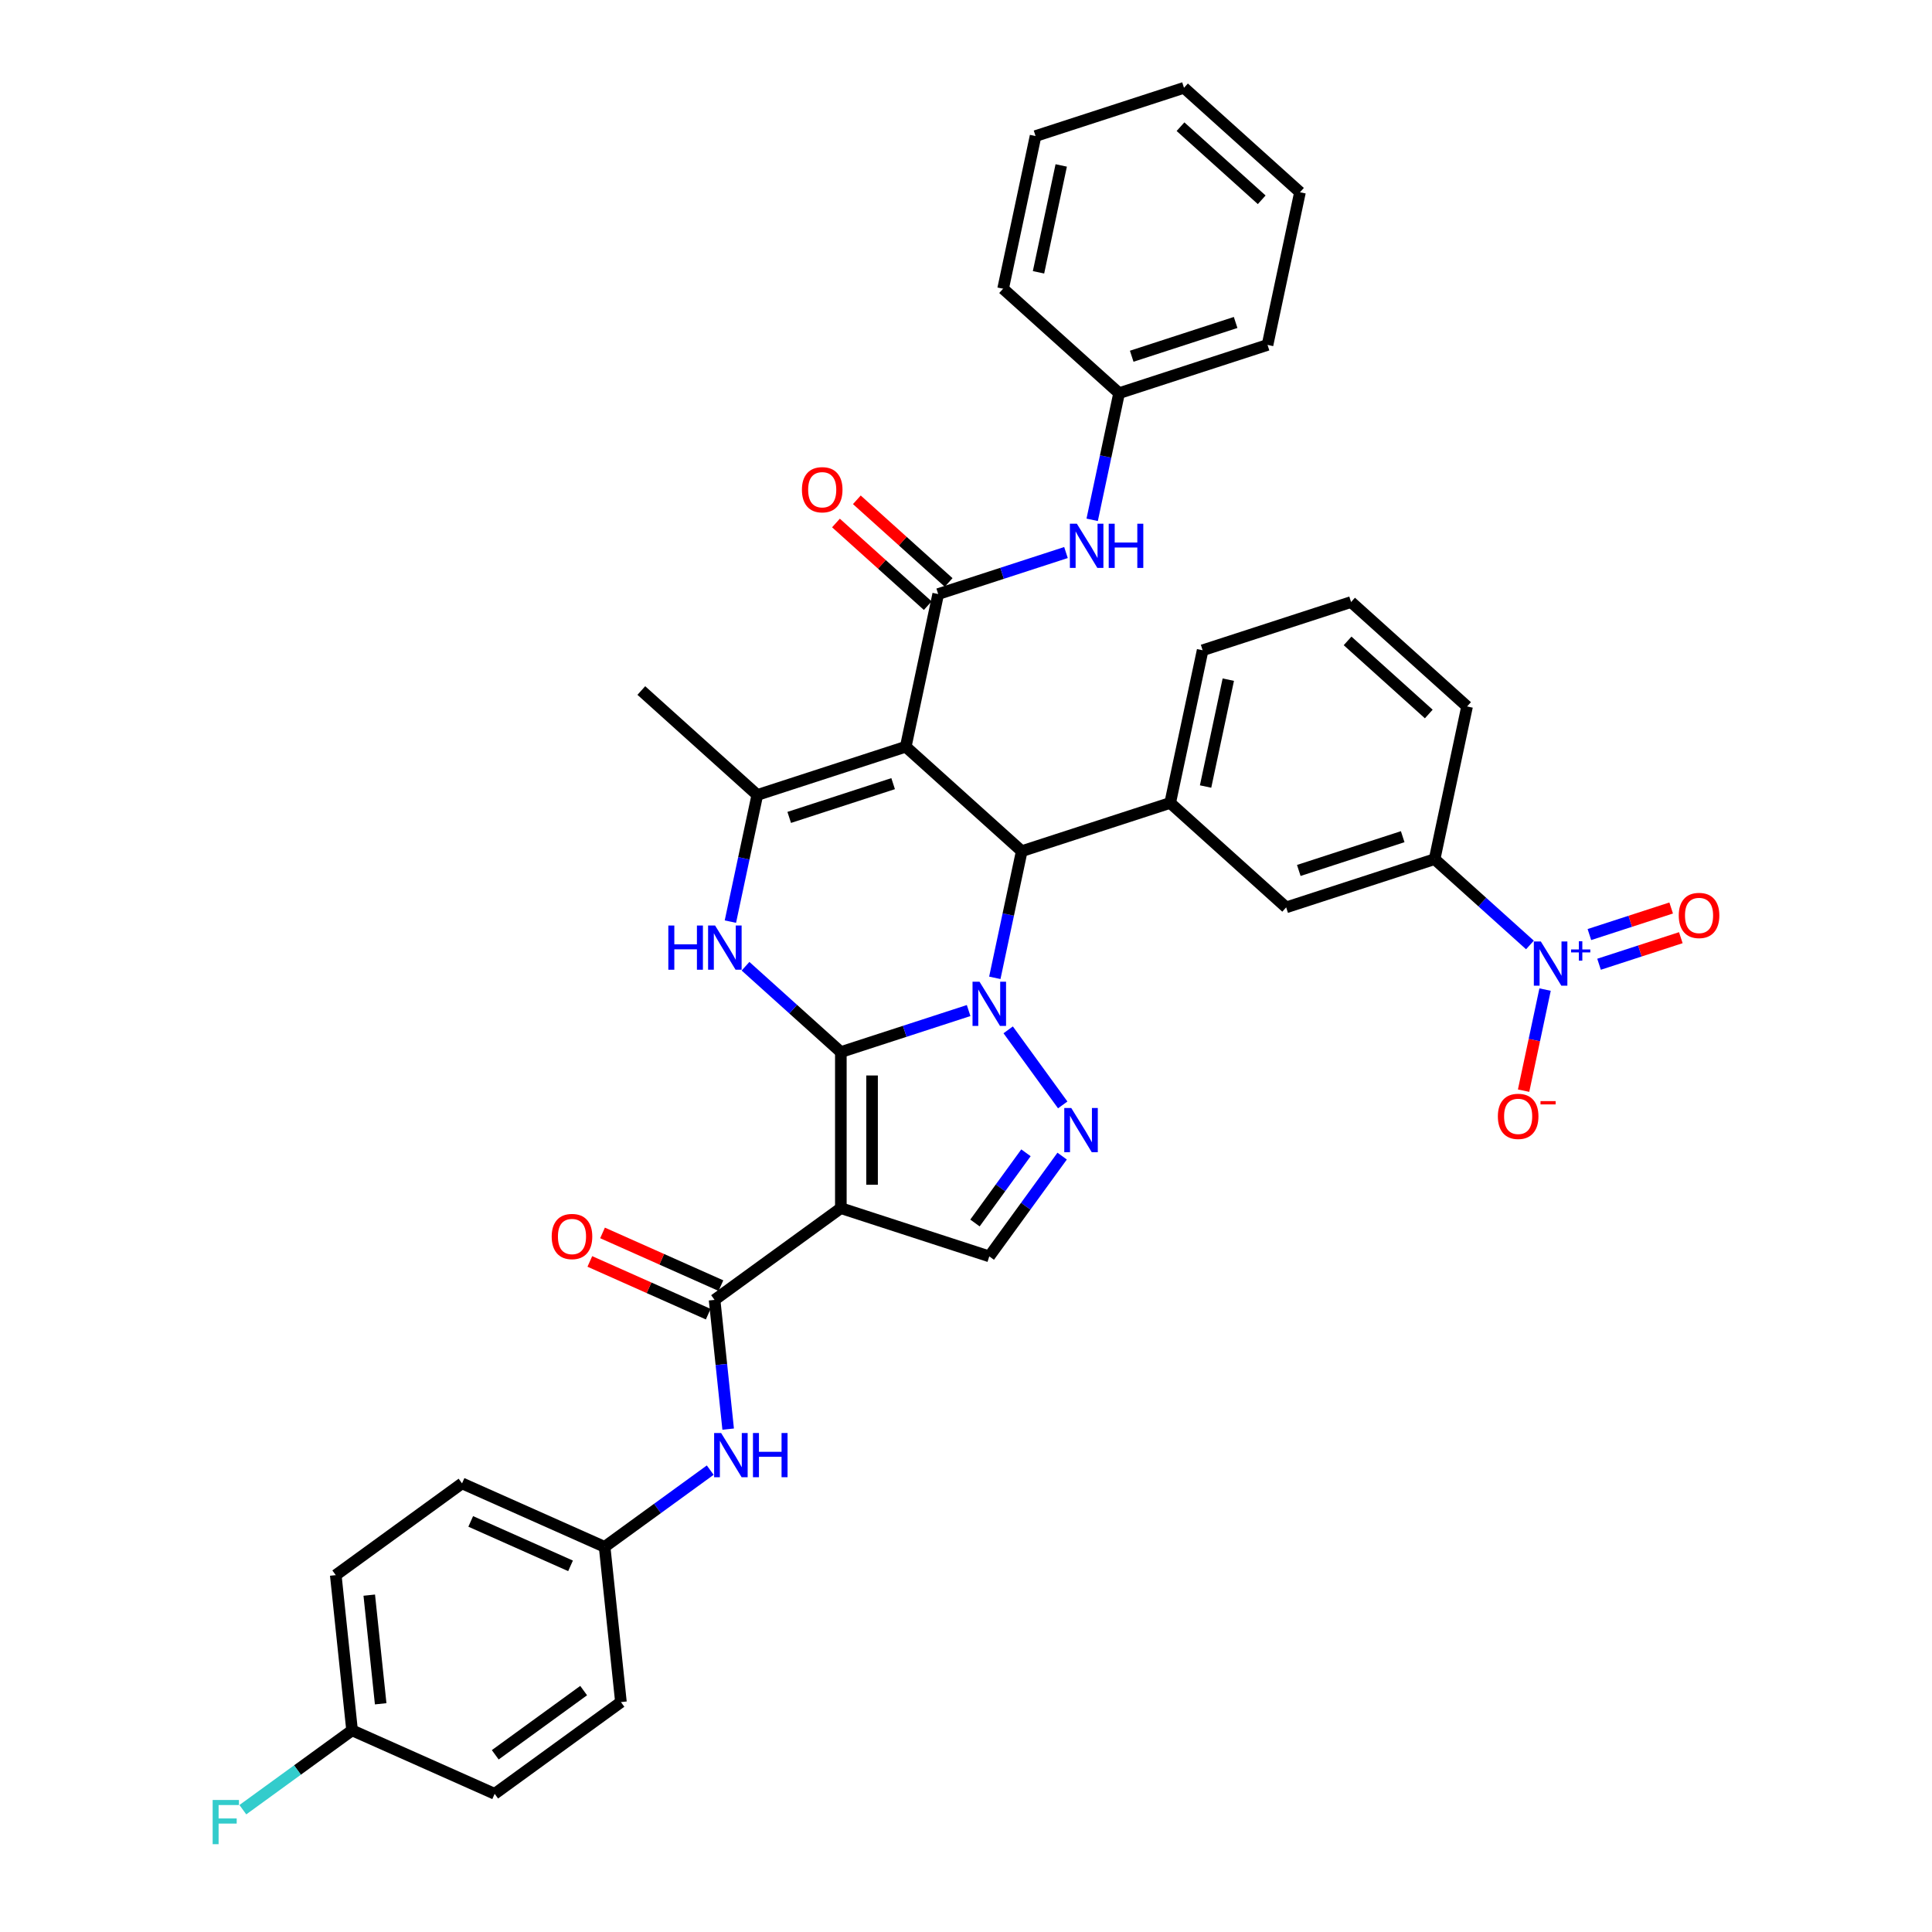 <?xml version='1.0' encoding='iso-8859-1'?>
<svg version='1.1' baseProfile='full'
              xmlns='http://www.w3.org/2000/svg'
                      xmlns:rdkit='http://www.rdkit.org/xml'
                      xmlns:xlink='http://www.w3.org/1999/xlink'
                  xml:space='preserve'
width='1000px' height='1000px' viewBox='0 0 1000 1000'>
<!-- END OF HEADER -->
<rect style='opacity:1.0;fill:#FFFFFF;stroke:none' width='1000' height='1000' x='0' y='0'> </rect>
<path class='bond-0' d='M 435.222,544.548 L 468.291,533.804' style='fill:none;fill-rule:evenodd;stroke:#000000;stroke-width:6px;stroke-linecap:butt;stroke-linejoin:miter;stroke-opacity:1' />
<path class='bond-0' d='M 468.291,533.804 L 501.359,523.059' style='fill:none;fill-rule:evenodd;stroke:#0000FF;stroke-width:6px;stroke-linecap:butt;stroke-linejoin:miter;stroke-opacity:1' />
<path class='bond-2' d='M 435.222,544.548 L 435.222,625.335' style='fill:none;fill-rule:evenodd;stroke:#000000;stroke-width:6px;stroke-linecap:butt;stroke-linejoin:miter;stroke-opacity:1' />
<path class='bond-2' d='M 451.38,556.666 L 451.38,613.217' style='fill:none;fill-rule:evenodd;stroke:#000000;stroke-width:6px;stroke-linecap:butt;stroke-linejoin:miter;stroke-opacity:1' />
<path class='bond-4' d='M 435.222,544.548 L 410.552,522.335' style='fill:none;fill-rule:evenodd;stroke:#000000;stroke-width:6px;stroke-linecap:butt;stroke-linejoin:miter;stroke-opacity:1' />
<path class='bond-4' d='M 410.552,522.335 L 385.882,500.122' style='fill:none;fill-rule:evenodd;stroke:#0000FF;stroke-width:6px;stroke-linecap:butt;stroke-linejoin:miter;stroke-opacity:1' />
<path class='bond-3' d='M 514.916,506.124 L 521.884,473.343' style='fill:none;fill-rule:evenodd;stroke:#0000FF;stroke-width:6px;stroke-linecap:butt;stroke-linejoin:miter;stroke-opacity:1' />
<path class='bond-3' d='M 521.884,473.343 L 528.852,440.562' style='fill:none;fill-rule:evenodd;stroke:#000000;stroke-width:6px;stroke-linecap:butt;stroke-linejoin:miter;stroke-opacity:1' />
<path class='bond-5' d='M 521.834,533.043 L 550.064,571.898' style='fill:none;fill-rule:evenodd;stroke:#0000FF;stroke-width:6px;stroke-linecap:butt;stroke-linejoin:miter;stroke-opacity:1' />
<path class='bond-1' d='M 468.815,386.505 L 391.982,411.47' style='fill:none;fill-rule:evenodd;stroke:#000000;stroke-width:6px;stroke-linecap:butt;stroke-linejoin:miter;stroke-opacity:1' />
<path class='bond-1' d='M 462.283,405.616 L 408.5,423.092' style='fill:none;fill-rule:evenodd;stroke:#000000;stroke-width:6px;stroke-linecap:butt;stroke-linejoin:miter;stroke-opacity:1' />
<path class='bond-7' d='M 468.815,386.505 L 485.612,307.484' style='fill:none;fill-rule:evenodd;stroke:#000000;stroke-width:6px;stroke-linecap:butt;stroke-linejoin:miter;stroke-opacity:1' />
<path class='bond-38' d='M 468.815,386.505 L 528.852,440.562' style='fill:none;fill-rule:evenodd;stroke:#000000;stroke-width:6px;stroke-linecap:butt;stroke-linejoin:miter;stroke-opacity:1' />
<path class='bond-8' d='M 435.222,625.335 L 369.864,672.82' style='fill:none;fill-rule:evenodd;stroke:#000000;stroke-width:6px;stroke-linecap:butt;stroke-linejoin:miter;stroke-opacity:1' />
<path class='bond-10' d='M 435.222,625.335 L 512.055,650.3' style='fill:none;fill-rule:evenodd;stroke:#000000;stroke-width:6px;stroke-linecap:butt;stroke-linejoin:miter;stroke-opacity:1' />
<path class='bond-11' d='M 528.852,440.562 L 605.685,415.598' style='fill:none;fill-rule:evenodd;stroke:#000000;stroke-width:6px;stroke-linecap:butt;stroke-linejoin:miter;stroke-opacity:1' />
<path class='bond-6' d='M 378.047,477.032 L 385.015,444.251' style='fill:none;fill-rule:evenodd;stroke:#0000FF;stroke-width:6px;stroke-linecap:butt;stroke-linejoin:miter;stroke-opacity:1' />
<path class='bond-6' d='M 385.015,444.251 L 391.982,411.47' style='fill:none;fill-rule:evenodd;stroke:#000000;stroke-width:6px;stroke-linecap:butt;stroke-linejoin:miter;stroke-opacity:1' />
<path class='bond-37' d='M 549.762,598.401 L 530.908,624.35' style='fill:none;fill-rule:evenodd;stroke:#0000FF;stroke-width:6px;stroke-linecap:butt;stroke-linejoin:miter;stroke-opacity:1' />
<path class='bond-37' d='M 530.908,624.35 L 512.055,650.3' style='fill:none;fill-rule:evenodd;stroke:#000000;stroke-width:6px;stroke-linecap:butt;stroke-linejoin:miter;stroke-opacity:1' />
<path class='bond-37' d='M 531.034,596.688 L 517.837,614.853' style='fill:none;fill-rule:evenodd;stroke:#0000FF;stroke-width:6px;stroke-linecap:butt;stroke-linejoin:miter;stroke-opacity:1' />
<path class='bond-37' d='M 517.837,614.853 L 504.64,633.018' style='fill:none;fill-rule:evenodd;stroke:#000000;stroke-width:6px;stroke-linecap:butt;stroke-linejoin:miter;stroke-opacity:1' />
<path class='bond-22' d='M 391.982,411.47 L 331.946,357.413' style='fill:none;fill-rule:evenodd;stroke:#000000;stroke-width:6px;stroke-linecap:butt;stroke-linejoin:miter;stroke-opacity:1' />
<path class='bond-12' d='M 485.612,307.484 L 518.68,296.739' style='fill:none;fill-rule:evenodd;stroke:#000000;stroke-width:6px;stroke-linecap:butt;stroke-linejoin:miter;stroke-opacity:1' />
<path class='bond-12' d='M 518.68,296.739 L 551.749,285.994' style='fill:none;fill-rule:evenodd;stroke:#0000FF;stroke-width:6px;stroke-linecap:butt;stroke-linejoin:miter;stroke-opacity:1' />
<path class='bond-18' d='M 491.018,301.48 L 467.26,280.089' style='fill:none;fill-rule:evenodd;stroke:#000000;stroke-width:6px;stroke-linecap:butt;stroke-linejoin:miter;stroke-opacity:1' />
<path class='bond-18' d='M 467.26,280.089 L 443.503,258.698' style='fill:none;fill-rule:evenodd;stroke:#FF0000;stroke-width:6px;stroke-linecap:butt;stroke-linejoin:miter;stroke-opacity:1' />
<path class='bond-18' d='M 480.206,313.487 L 456.449,292.096' style='fill:none;fill-rule:evenodd;stroke:#000000;stroke-width:6px;stroke-linecap:butt;stroke-linejoin:miter;stroke-opacity:1' />
<path class='bond-18' d='M 456.449,292.096 L 432.692,270.705' style='fill:none;fill-rule:evenodd;stroke:#FF0000;stroke-width:6px;stroke-linecap:butt;stroke-linejoin:miter;stroke-opacity:1' />
<path class='bond-14' d='M 369.864,672.82 L 373.379,706.263' style='fill:none;fill-rule:evenodd;stroke:#000000;stroke-width:6px;stroke-linecap:butt;stroke-linejoin:miter;stroke-opacity:1' />
<path class='bond-14' d='M 373.379,706.263 L 376.894,739.706' style='fill:none;fill-rule:evenodd;stroke:#0000FF;stroke-width:6px;stroke-linecap:butt;stroke-linejoin:miter;stroke-opacity:1' />
<path class='bond-19' d='M 373.15,665.44 L 342.51,651.798' style='fill:none;fill-rule:evenodd;stroke:#000000;stroke-width:6px;stroke-linecap:butt;stroke-linejoin:miter;stroke-opacity:1' />
<path class='bond-19' d='M 342.51,651.798 L 311.87,638.156' style='fill:none;fill-rule:evenodd;stroke:#FF0000;stroke-width:6px;stroke-linecap:butt;stroke-linejoin:miter;stroke-opacity:1' />
<path class='bond-19' d='M 366.578,680.201 L 335.938,666.559' style='fill:none;fill-rule:evenodd;stroke:#000000;stroke-width:6px;stroke-linecap:butt;stroke-linejoin:miter;stroke-opacity:1' />
<path class='bond-19' d='M 335.938,666.559 L 305.298,652.917' style='fill:none;fill-rule:evenodd;stroke:#FF0000;stroke-width:6px;stroke-linecap:butt;stroke-linejoin:miter;stroke-opacity:1' />
<path class='bond-9' d='M 791.894,489.116 L 767.224,466.903' style='fill:none;fill-rule:evenodd;stroke:#0000FF;stroke-width:6px;stroke-linecap:butt;stroke-linejoin:miter;stroke-opacity:1' />
<path class='bond-9' d='M 767.224,466.903 L 742.554,444.69' style='fill:none;fill-rule:evenodd;stroke:#000000;stroke-width:6px;stroke-linecap:butt;stroke-linejoin:miter;stroke-opacity:1' />
<path class='bond-16' d='M 799.729,512.206 L 794.169,538.365' style='fill:none;fill-rule:evenodd;stroke:#0000FF;stroke-width:6px;stroke-linecap:butt;stroke-linejoin:miter;stroke-opacity:1' />
<path class='bond-16' d='M 794.169,538.365 L 788.609,564.524' style='fill:none;fill-rule:evenodd;stroke:#FF0000;stroke-width:6px;stroke-linecap:butt;stroke-linejoin:miter;stroke-opacity:1' />
<path class='bond-17' d='M 827.662,499.095 L 848.827,492.218' style='fill:none;fill-rule:evenodd;stroke:#0000FF;stroke-width:6px;stroke-linecap:butt;stroke-linejoin:miter;stroke-opacity:1' />
<path class='bond-17' d='M 848.827,492.218 L 869.991,485.342' style='fill:none;fill-rule:evenodd;stroke:#FF0000;stroke-width:6px;stroke-linecap:butt;stroke-linejoin:miter;stroke-opacity:1' />
<path class='bond-17' d='M 822.669,483.728 L 843.834,476.852' style='fill:none;fill-rule:evenodd;stroke:#0000FF;stroke-width:6px;stroke-linecap:butt;stroke-linejoin:miter;stroke-opacity:1' />
<path class='bond-17' d='M 843.834,476.852 L 864.998,469.975' style='fill:none;fill-rule:evenodd;stroke:#FF0000;stroke-width:6px;stroke-linecap:butt;stroke-linejoin:miter;stroke-opacity:1' />
<path class='bond-15' d='M 605.685,415.598 L 665.721,469.655' style='fill:none;fill-rule:evenodd;stroke:#000000;stroke-width:6px;stroke-linecap:butt;stroke-linejoin:miter;stroke-opacity:1' />
<path class='bond-24' d='M 605.685,415.598 L 622.481,336.576' style='fill:none;fill-rule:evenodd;stroke:#000000;stroke-width:6px;stroke-linecap:butt;stroke-linejoin:miter;stroke-opacity:1' />
<path class='bond-24' d='M 624.008,407.104 L 635.766,351.789' style='fill:none;fill-rule:evenodd;stroke:#000000;stroke-width:6px;stroke-linecap:butt;stroke-linejoin:miter;stroke-opacity:1' />
<path class='bond-21' d='M 565.306,269.06 L 572.273,236.279' style='fill:none;fill-rule:evenodd;stroke:#0000FF;stroke-width:6px;stroke-linecap:butt;stroke-linejoin:miter;stroke-opacity:1' />
<path class='bond-21' d='M 572.273,236.279 L 579.241,203.498' style='fill:none;fill-rule:evenodd;stroke:#000000;stroke-width:6px;stroke-linecap:butt;stroke-linejoin:miter;stroke-opacity:1' />
<path class='bond-13' d='M 742.554,444.69 L 665.721,469.655' style='fill:none;fill-rule:evenodd;stroke:#000000;stroke-width:6px;stroke-linecap:butt;stroke-linejoin:miter;stroke-opacity:1' />
<path class='bond-13' d='M 726.036,433.068 L 672.253,450.543' style='fill:none;fill-rule:evenodd;stroke:#000000;stroke-width:6px;stroke-linecap:butt;stroke-linejoin:miter;stroke-opacity:1' />
<path class='bond-40' d='M 742.554,444.69 L 759.35,365.668' style='fill:none;fill-rule:evenodd;stroke:#000000;stroke-width:6px;stroke-linecap:butt;stroke-linejoin:miter;stroke-opacity:1' />
<path class='bond-20' d='M 367.613,760.936 L 340.282,780.793' style='fill:none;fill-rule:evenodd;stroke:#0000FF;stroke-width:6px;stroke-linecap:butt;stroke-linejoin:miter;stroke-opacity:1' />
<path class='bond-20' d='M 340.282,780.793 L 312.951,800.65' style='fill:none;fill-rule:evenodd;stroke:#000000;stroke-width:6px;stroke-linecap:butt;stroke-linejoin:miter;stroke-opacity:1' />
<path class='bond-26' d='M 312.951,800.65 L 321.395,880.994' style='fill:none;fill-rule:evenodd;stroke:#000000;stroke-width:6px;stroke-linecap:butt;stroke-linejoin:miter;stroke-opacity:1' />
<path class='bond-27' d='M 312.951,800.65 L 239.148,767.791' style='fill:none;fill-rule:evenodd;stroke:#000000;stroke-width:6px;stroke-linecap:butt;stroke-linejoin:miter;stroke-opacity:1' />
<path class='bond-27' d='M 295.309,810.482 L 243.647,787.48' style='fill:none;fill-rule:evenodd;stroke:#000000;stroke-width:6px;stroke-linecap:butt;stroke-linejoin:miter;stroke-opacity:1' />
<path class='bond-32' d='M 579.241,203.498 L 656.074,178.533' style='fill:none;fill-rule:evenodd;stroke:#000000;stroke-width:6px;stroke-linecap:butt;stroke-linejoin:miter;stroke-opacity:1' />
<path class='bond-32' d='M 585.773,184.386 L 639.556,166.911' style='fill:none;fill-rule:evenodd;stroke:#000000;stroke-width:6px;stroke-linecap:butt;stroke-linejoin:miter;stroke-opacity:1' />
<path class='bond-33' d='M 579.241,203.498 L 519.205,149.441' style='fill:none;fill-rule:evenodd;stroke:#000000;stroke-width:6px;stroke-linecap:butt;stroke-linejoin:miter;stroke-opacity:1' />
<path class='bond-23' d='M 182.235,895.621 L 173.79,815.276' style='fill:none;fill-rule:evenodd;stroke:#000000;stroke-width:6px;stroke-linecap:butt;stroke-linejoin:miter;stroke-opacity:1' />
<path class='bond-23' d='M 197.037,881.88 L 191.126,825.639' style='fill:none;fill-rule:evenodd;stroke:#000000;stroke-width:6px;stroke-linecap:butt;stroke-linejoin:miter;stroke-opacity:1' />
<path class='bond-25' d='M 182.235,895.621 L 153.967,916.159' style='fill:none;fill-rule:evenodd;stroke:#000000;stroke-width:6px;stroke-linecap:butt;stroke-linejoin:miter;stroke-opacity:1' />
<path class='bond-25' d='M 153.967,916.159 L 125.699,936.697' style='fill:none;fill-rule:evenodd;stroke:#33CCCC;stroke-width:6px;stroke-linecap:butt;stroke-linejoin:miter;stroke-opacity:1' />
<path class='bond-39' d='M 182.235,895.621 L 256.037,928.48' style='fill:none;fill-rule:evenodd;stroke:#000000;stroke-width:6px;stroke-linecap:butt;stroke-linejoin:miter;stroke-opacity:1' />
<path class='bond-31' d='M 622.481,336.576 L 699.314,311.612' style='fill:none;fill-rule:evenodd;stroke:#000000;stroke-width:6px;stroke-linecap:butt;stroke-linejoin:miter;stroke-opacity:1' />
<path class='bond-28' d='M 321.395,880.994 L 256.037,928.48' style='fill:none;fill-rule:evenodd;stroke:#000000;stroke-width:6px;stroke-linecap:butt;stroke-linejoin:miter;stroke-opacity:1' />
<path class='bond-28' d='M 302.095,875.046 L 256.344,908.285' style='fill:none;fill-rule:evenodd;stroke:#000000;stroke-width:6px;stroke-linecap:butt;stroke-linejoin:miter;stroke-opacity:1' />
<path class='bond-29' d='M 239.148,767.791 L 173.79,815.276' style='fill:none;fill-rule:evenodd;stroke:#000000;stroke-width:6px;stroke-linecap:butt;stroke-linejoin:miter;stroke-opacity:1' />
<path class='bond-30' d='M 759.35,365.668 L 699.314,311.612' style='fill:none;fill-rule:evenodd;stroke:#000000;stroke-width:6px;stroke-linecap:butt;stroke-linejoin:miter;stroke-opacity:1' />
<path class='bond-30' d='M 739.533,369.567 L 697.508,331.727' style='fill:none;fill-rule:evenodd;stroke:#000000;stroke-width:6px;stroke-linecap:butt;stroke-linejoin:miter;stroke-opacity:1' />
<path class='bond-34' d='M 656.074,178.533 L 672.871,99.511' style='fill:none;fill-rule:evenodd;stroke:#000000;stroke-width:6px;stroke-linecap:butt;stroke-linejoin:miter;stroke-opacity:1' />
<path class='bond-35' d='M 519.205,149.441 L 536.001,70.419' style='fill:none;fill-rule:evenodd;stroke:#000000;stroke-width:6px;stroke-linecap:butt;stroke-linejoin:miter;stroke-opacity:1' />
<path class='bond-35' d='M 537.529,140.947 L 549.286,85.632' style='fill:none;fill-rule:evenodd;stroke:#000000;stroke-width:6px;stroke-linecap:butt;stroke-linejoin:miter;stroke-opacity:1' />
<path class='bond-41' d='M 672.871,99.511 L 612.834,45.455' style='fill:none;fill-rule:evenodd;stroke:#000000;stroke-width:6px;stroke-linecap:butt;stroke-linejoin:miter;stroke-opacity:1' />
<path class='bond-41' d='M 653.054,103.41 L 611.028,65.57' style='fill:none;fill-rule:evenodd;stroke:#000000;stroke-width:6px;stroke-linecap:butt;stroke-linejoin:miter;stroke-opacity:1' />
<path class='bond-36' d='M 536.001,70.419 L 612.834,45.455' style='fill:none;fill-rule:evenodd;stroke:#000000;stroke-width:6px;stroke-linecap:butt;stroke-linejoin:miter;stroke-opacity:1' />
<path  class='atom-1' d='M 506.998 508.144
L 514.495 520.262
Q 515.238 521.458, 516.434 523.623
Q 517.629 525.788, 517.694 525.917
L 517.694 508.144
L 520.732 508.144
L 520.732 531.023
L 517.597 531.023
L 509.551 517.774
Q 508.614 516.223, 507.612 514.446
Q 506.642 512.668, 506.352 512.119
L 506.352 531.023
L 503.379 531.023
L 503.379 508.144
L 506.998 508.144
' fill='#0000FF'/>
<path  class='atom-5' d='M 345.925 479.052
L 349.027 479.052
L 349.027 488.778
L 360.725 488.778
L 360.725 479.052
L 363.827 479.052
L 363.827 501.931
L 360.725 501.931
L 360.725 491.364
L 349.027 491.364
L 349.027 501.931
L 345.925 501.931
L 345.925 479.052
' fill='#0000FF'/>
<path  class='atom-5' d='M 370.129 479.052
L 377.626 491.17
Q 378.369 492.365, 379.564 494.53
Q 380.76 496.696, 380.825 496.825
L 380.825 479.052
L 383.862 479.052
L 383.862 501.931
L 380.728 501.931
L 372.681 488.681
Q 371.744 487.13, 370.743 485.353
Q 369.773 483.576, 369.482 483.026
L 369.482 501.931
L 366.509 501.931
L 366.509 479.052
L 370.129 479.052
' fill='#0000FF'/>
<path  class='atom-6' d='M 554.483 573.502
L 561.98 585.62
Q 562.723 586.816, 563.919 588.981
Q 565.115 591.146, 565.179 591.275
L 565.179 573.502
L 568.217 573.502
L 568.217 596.381
L 565.082 596.381
L 557.036 583.132
Q 556.099 581.581, 555.097 579.803
Q 554.128 578.026, 553.837 577.477
L 553.837 596.381
L 550.864 596.381
L 550.864 573.502
L 554.483 573.502
' fill='#0000FF'/>
<path  class='atom-10' d='M 797.533 487.308
L 805.03 499.426
Q 805.773 500.621, 806.969 502.786
Q 808.164 504.951, 808.229 505.081
L 808.229 487.308
L 811.267 487.308
L 811.267 510.186
L 808.132 510.186
L 800.086 496.937
Q 799.149 495.386, 798.147 493.609
Q 797.177 491.832, 796.887 491.282
L 796.887 510.186
L 793.914 510.186
L 793.914 487.308
L 797.533 487.308
' fill='#0000FF'/>
<path  class='atom-10' d='M 813.186 491.432
L 817.217 491.432
L 817.217 487.187
L 819.009 487.187
L 819.009 491.432
L 823.146 491.432
L 823.146 492.967
L 819.009 492.967
L 819.009 497.233
L 817.217 497.233
L 817.217 492.967
L 813.186 492.967
L 813.186 491.432
' fill='#0000FF'/>
<path  class='atom-13' d='M 557.387 271.08
L 564.884 283.198
Q 565.628 284.393, 566.823 286.558
Q 568.019 288.723, 568.084 288.853
L 568.084 271.08
L 571.121 271.08
L 571.121 293.958
L 567.987 293.958
L 559.94 280.709
Q 559.003 279.158, 558.001 277.381
Q 557.032 275.604, 556.741 275.054
L 556.741 293.958
L 553.768 293.958
L 553.768 271.08
L 557.387 271.08
' fill='#0000FF'/>
<path  class='atom-13' d='M 573.868 271.08
L 576.97 271.08
L 576.97 280.806
L 588.668 280.806
L 588.668 271.08
L 591.77 271.08
L 591.77 293.958
L 588.668 293.958
L 588.668 283.392
L 576.97 283.392
L 576.97 293.958
L 573.868 293.958
L 573.868 271.08
' fill='#0000FF'/>
<path  class='atom-15' d='M 373.252 741.725
L 380.749 753.843
Q 381.492 755.039, 382.687 757.204
Q 383.883 759.369, 383.948 759.498
L 383.948 741.725
L 386.985 741.725
L 386.985 764.604
L 383.851 764.604
L 375.804 751.355
Q 374.867 749.804, 373.865 748.027
Q 372.896 746.249, 372.605 745.7
L 372.605 764.604
L 369.632 764.604
L 369.632 741.725
L 373.252 741.725
' fill='#0000FF'/>
<path  class='atom-15' d='M 389.732 741.725
L 392.834 741.725
L 392.834 751.452
L 404.532 751.452
L 404.532 741.725
L 407.634 741.725
L 407.634 764.604
L 404.532 764.604
L 404.532 754.037
L 392.834 754.037
L 392.834 764.604
L 389.732 764.604
L 389.732 741.725
' fill='#0000FF'/>
<path  class='atom-17' d='M 775.291 577.833
Q 775.291 572.34, 778.006 569.27
Q 780.72 566.2, 785.794 566.2
Q 790.867 566.2, 793.581 569.27
Q 796.296 572.34, 796.296 577.833
Q 796.296 583.391, 793.549 586.558
Q 790.802 589.693, 785.794 589.693
Q 780.753 589.693, 778.006 586.558
Q 775.291 583.424, 775.291 577.833
M 785.794 587.107
Q 789.284 587.107, 791.158 584.781
Q 793.064 582.422, 793.064 577.833
Q 793.064 573.341, 791.158 571.079
Q 789.284 568.785, 785.794 568.785
Q 782.304 568.785, 780.397 571.047
Q 778.523 573.309, 778.523 577.833
Q 778.523 582.454, 780.397 584.781
Q 782.304 587.107, 785.794 587.107
' fill='#FF0000'/>
<path  class='atom-17' d='M 797.362 569.934
L 805.19 569.934
L 805.19 571.64
L 797.362 571.64
L 797.362 569.934
' fill='#FF0000'/>
<path  class='atom-18' d='M 868.921 473.847
Q 868.921 468.354, 871.635 465.284
Q 874.35 462.214, 879.423 462.214
Q 884.496 462.214, 887.211 465.284
Q 889.925 468.354, 889.925 473.847
Q 889.925 479.405, 887.179 482.572
Q 884.432 485.707, 879.423 485.707
Q 874.382 485.707, 871.635 482.572
Q 868.921 479.438, 868.921 473.847
M 879.423 483.121
Q 882.913 483.121, 884.787 480.795
Q 886.694 478.436, 886.694 473.847
Q 886.694 469.355, 884.787 467.093
Q 882.913 464.799, 879.423 464.799
Q 875.933 464.799, 874.026 467.061
Q 872.152 469.323, 872.152 473.847
Q 872.152 478.468, 874.026 480.795
Q 875.933 483.121, 879.423 483.121
' fill='#FF0000'/>
<path  class='atom-19' d='M 415.073 253.491
Q 415.073 247.998, 417.788 244.928
Q 420.502 241.858, 425.575 241.858
Q 430.649 241.858, 433.363 244.928
Q 436.078 247.998, 436.078 253.491
Q 436.078 259.049, 433.331 262.216
Q 430.584 265.351, 425.575 265.351
Q 420.534 265.351, 417.788 262.216
Q 415.073 259.082, 415.073 253.491
M 425.575 262.766
Q 429.065 262.766, 430.94 260.439
Q 432.846 258.08, 432.846 253.491
Q 432.846 248.999, 430.94 246.737
Q 429.065 244.443, 425.575 244.443
Q 422.085 244.443, 420.179 246.705
Q 418.305 248.967, 418.305 253.491
Q 418.305 258.112, 420.179 260.439
Q 422.085 262.766, 425.575 262.766
' fill='#FF0000'/>
<path  class='atom-20' d='M 285.559 640.026
Q 285.559 634.532, 288.274 631.463
Q 290.988 628.393, 296.062 628.393
Q 301.135 628.393, 303.85 631.463
Q 306.564 634.532, 306.564 640.026
Q 306.564 645.584, 303.817 648.751
Q 301.071 651.885, 296.062 651.885
Q 291.021 651.885, 288.274 648.751
Q 285.559 645.616, 285.559 640.026
M 296.062 649.3
Q 299.552 649.3, 301.426 646.974
Q 303.333 644.615, 303.333 640.026
Q 303.333 635.534, 301.426 633.272
Q 299.552 630.978, 296.062 630.978
Q 292.572 630.978, 290.665 633.24
Q 288.791 635.502, 288.791 640.026
Q 288.791 644.647, 290.665 646.974
Q 292.572 649.3, 296.062 649.3
' fill='#FF0000'/>
<path  class='atom-26' d='M 110.075 931.667
L 123.679 931.667
L 123.679 934.284
L 113.145 934.284
L 113.145 941.232
L 122.516 941.232
L 122.516 943.882
L 113.145 943.882
L 113.145 954.545
L 110.075 954.545
L 110.075 931.667
' fill='#33CCCC'/>
</svg>
